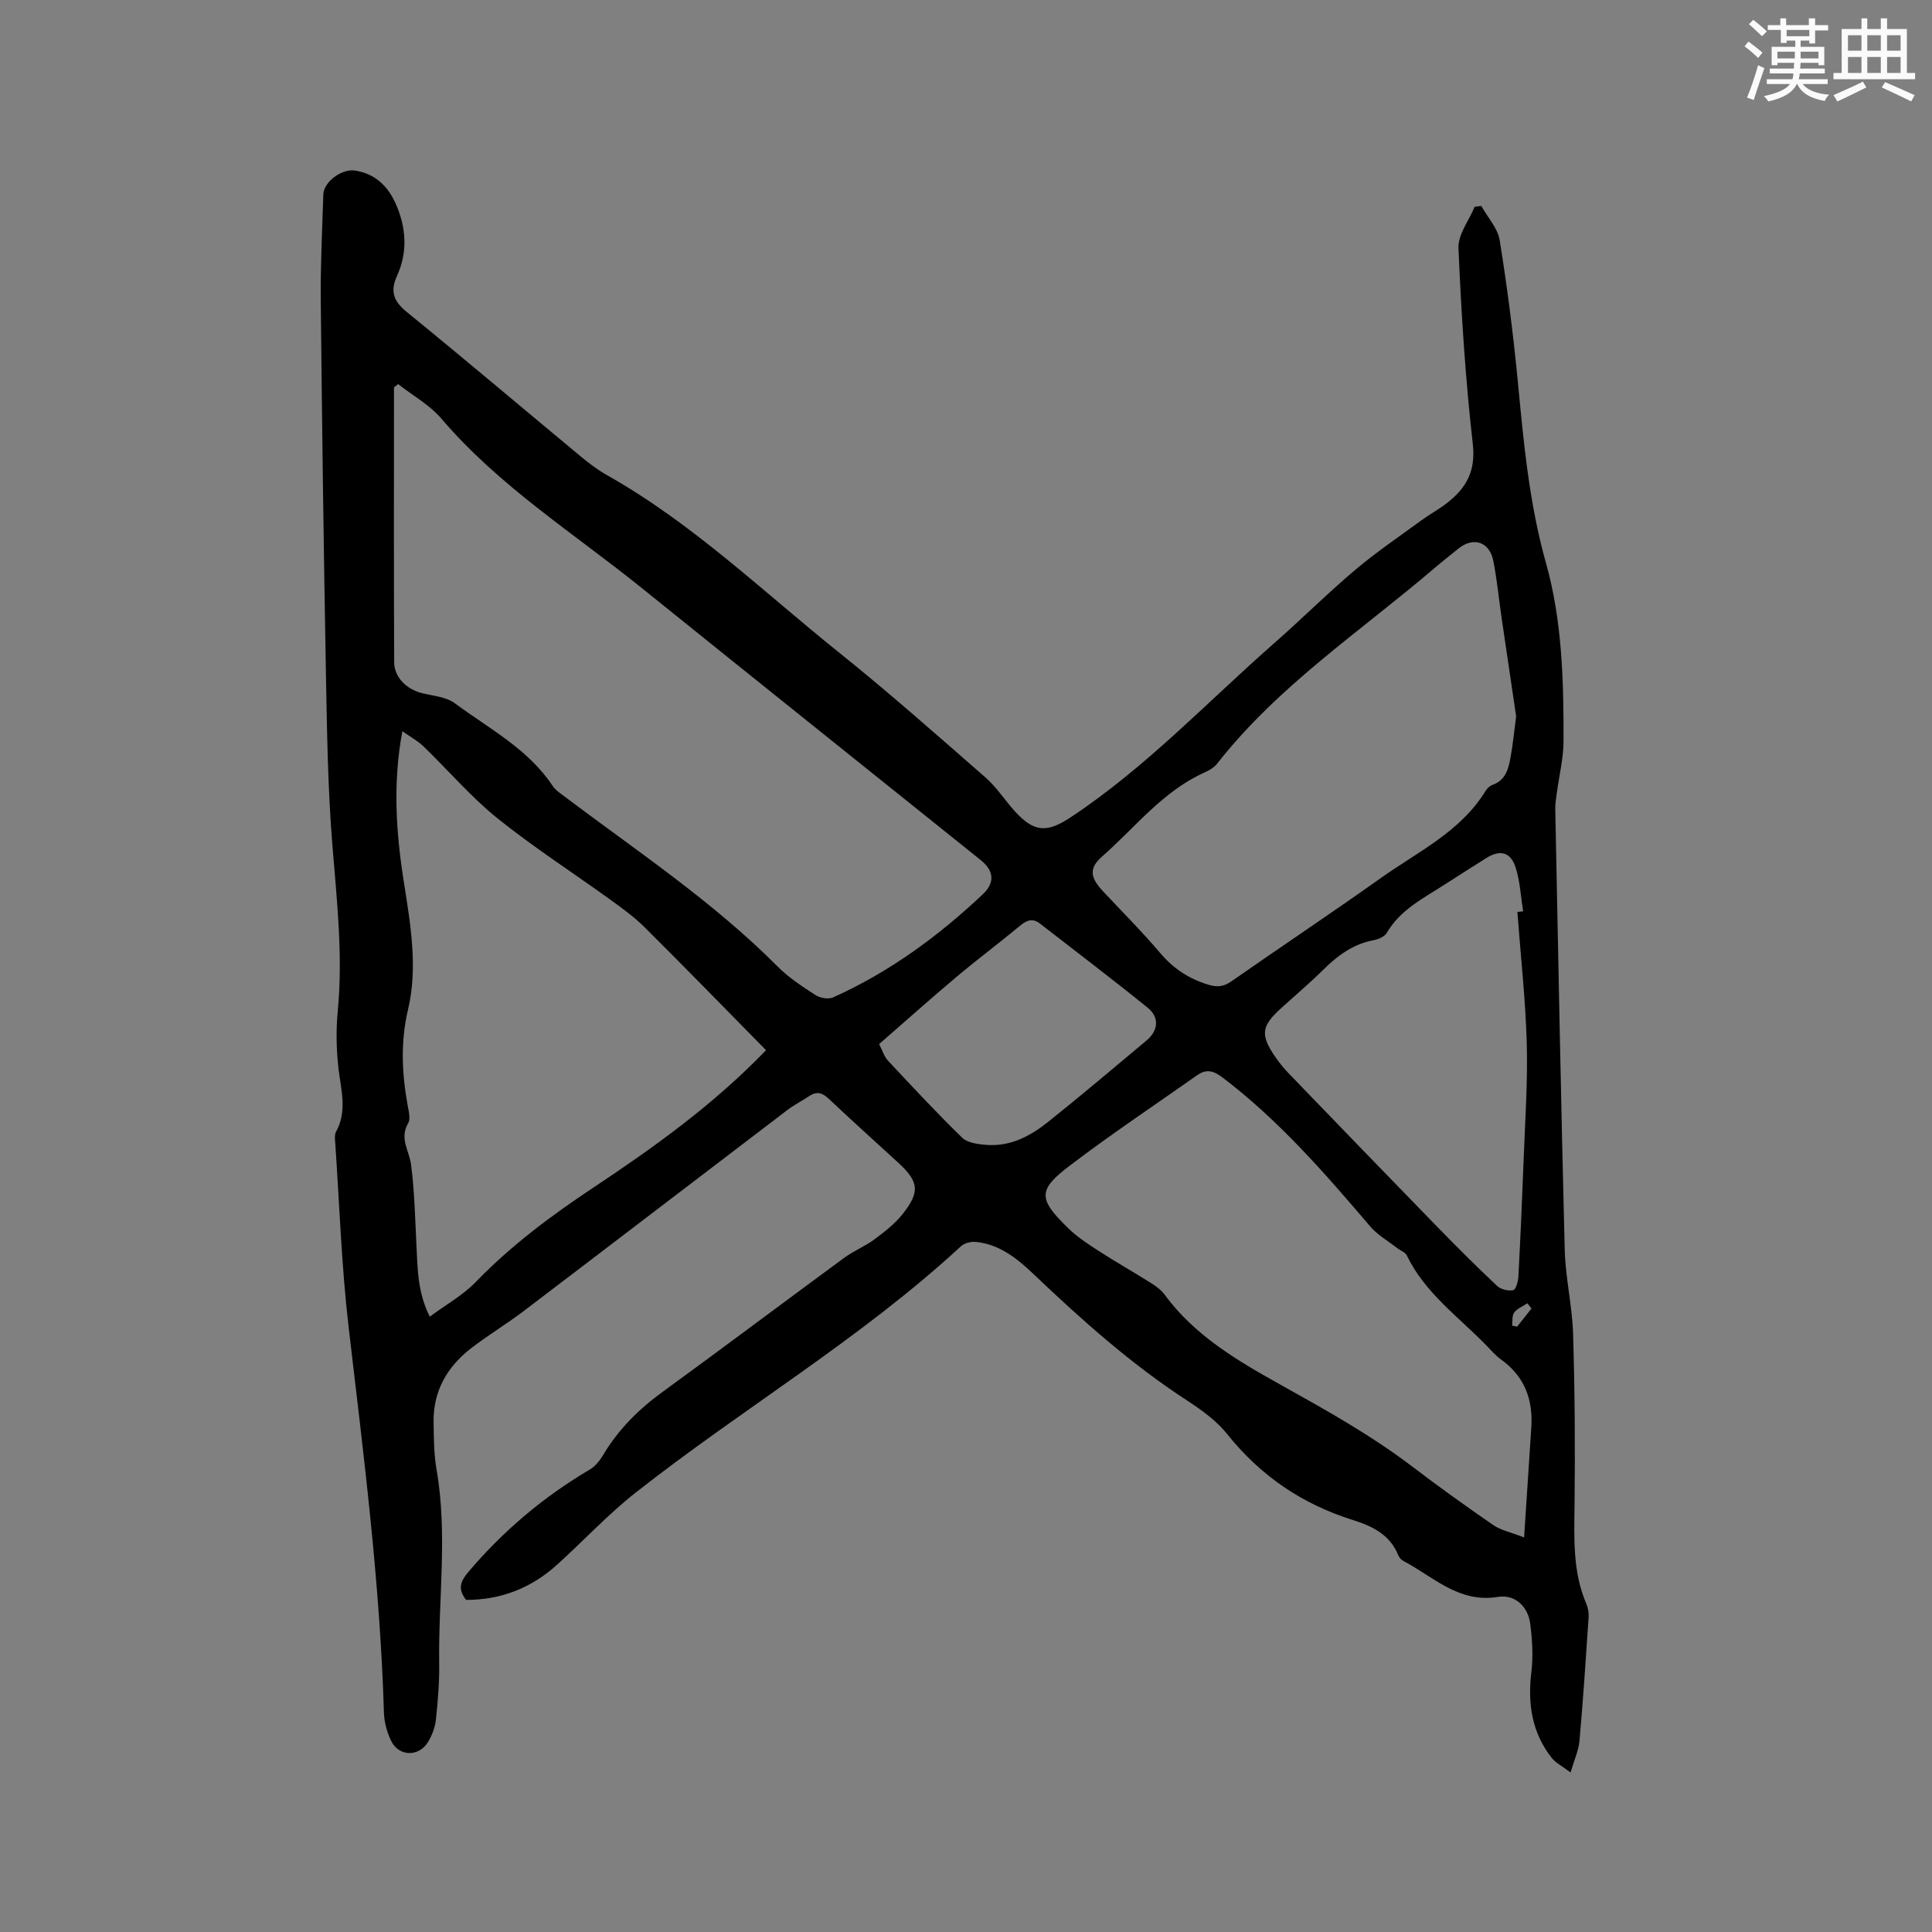 <svg enable-background="new 0 0 400 400" viewBox="0 0 400 400" xmlns="http://www.w3.org/2000/svg"><rect x="0" y="0" width="400" height="400" fill="#808080" stroke="none"/><path d="m96.49 331.24c-1.7-2.24-1.27-3.72.51-5.82 7.22-8.5 15.57-15.55 25.16-21.2 1.12-.66 2.04-1.86 2.73-3 3.14-5.28 7.35-9.45 12.31-13.06 12.59-9.16 25.03-18.52 37.58-27.74 1.95-1.44 4.29-2.36 6.23-3.8 2.11-1.57 4.26-3.23 5.88-5.27 3.64-4.6 3.34-6.7-.89-10.6-4.76-4.38-9.59-8.69-14.28-13.14-1.34-1.27-2.5-1.81-4.14-.7-1.49 1-3.12 1.81-4.54 2.89-18.22 13.87-36.4 27.8-54.63 41.65-3.54 2.69-7.38 4.99-10.9 7.71-4.94 3.83-7.84 8.86-7.74 15.27.05 3.28.05 6.61.61 9.82 2.33 13.31.36 26.67.55 39.99.06 3.9-.26 7.82-.67 11.71-.17 1.63-.8 3.34-1.66 4.74-1.93 3.13-6.08 2.99-7.64-.3-.84-1.77-1.41-3.83-1.47-5.78-.79-26.74-4.19-53.22-7.3-79.75-1.48-12.62-1.9-25.36-2.77-38.05-.06-.84-.2-1.84.16-2.5 2.35-4.29 1.03-8.6.51-13-.46-3.96-.54-8.03-.16-12 1.11-11.59-.21-23.03-1.13-34.55-.94-11.72-1.1-23.5-1.32-35.27-.47-25.76-.81-51.52-1.07-77.29-.07-7.31.3-14.63.53-21.94.08-2.6 3.81-5.37 6.56-4.95 4.17.64 6.84 3.25 8.46 6.94 2.14 4.86 2.49 9.91.26 14.8-1.5 3.28-.75 5.31 2.03 7.57 12.09 9.84 23.98 19.92 35.97 29.87 1.7 1.41 3.5 2.78 5.42 3.87 17.7 9.95 32.25 24.05 47.94 36.63 10.42 8.35 20.43 17.22 30.49 26.01 2.28 2 3.97 4.67 6.02 6.94 3.98 4.4 6.68 4.52 11.54 1.3 15.58-10.3 28.32-23.91 42.25-36.14 5.66-4.97 11-10.3 16.75-15.15 4.35-3.67 9.09-6.88 13.7-10.25 1.71-1.25 3.6-2.26 5.26-3.56 3.95-3.07 5.98-6.56 5.34-12.18-1.53-13.47-2.39-27.03-2.97-40.58-.12-2.8 2.16-5.7 3.34-8.55.46-.07.92-.14 1.38-.2 1.32 2.37 3.41 4.61 3.82 7.13 1.56 9.7 2.81 19.47 3.75 29.26 1.21 12.64 2.35 25.18 5.83 37.56 3.36 11.93 3.67 24.49 3.63 36.91-.01 3.52-.9 7.04-1.37 10.56-.15 1.14-.36 2.3-.34 3.44.62 30.42 1.18 60.85 1.96 91.27.15 5.81 1.55 11.58 1.73 17.39.36 11.85.44 23.72.3 35.58-.08 6.91-.37 13.75 2.43 20.29.36.85.55 1.86.49 2.78-.57 8.55-1.14 17.11-1.9 25.65-.17 1.94-1.05 3.81-1.84 6.52-1.66-1.26-3.07-1.95-3.94-3.06-4.1-5.24-4.96-11.22-4.18-17.73.4-3.31.19-6.77-.25-10.09-.46-3.51-3.19-6.04-6.64-5.47-8.14 1.34-13.4-4.18-19.62-7.45-.44-.23-.85-.71-1.04-1.16-1.71-4.29-5.41-6.06-9.41-7.31-10.49-3.29-19.11-9.15-26.01-17.78-2.19-2.74-5.22-4.95-8.2-6.89-11.61-7.54-21.86-16.69-31.84-26.19-3.43-3.27-7.04-6.2-11.95-6.71-1.01-.11-2.39.21-3.11.87-20.8 19.22-45.25 33.62-67.39 51.04-5.72 4.5-10.72 9.91-16.14 14.81-5.37 4.92-11.73 7.41-18.96 7.39zm-14.07-251.72c-.28.23-.57.45-.85.68 0 18.97-.05 37.93.04 56.9.02 3.24 2.69 5.71 5.99 6.47 2.25.52 4.84.75 6.59 2.05 7.11 5.27 15.17 9.45 20.26 17.13.51.77 1.35 1.34 2.1 1.91 15.13 11.42 30.99 21.92 44.45 35.45 2.29 2.31 5.11 4.14 7.86 5.92.94.61 2.66.9 3.63.47 11.62-5.22 21.77-12.65 30.99-21.35 2.59-2.45 2.26-4.92-.41-7.06-23.39-18.78-46.83-37.5-70.18-56.33-14.08-11.35-29.52-21.07-41.45-35.02-2.44-2.89-5.98-4.84-9.02-7.22zm76.18 137.91c-8.46-8.59-16.73-17.09-25.14-25.45-2.15-2.14-4.66-3.95-7.14-5.74-7.79-5.63-15.91-10.85-23.39-16.87-5.49-4.43-10.14-9.91-15.24-14.83-1.23-1.18-2.79-2.02-4.39-3.15-2.02 10.9-1.29 21.12.34 31.41 1.37 8.67 2.89 17.53.84 26.21-1.61 6.83-1.27 13.4-.03 20.11.21 1.13.55 2.59.05 3.44-1.85 3.13.24 5.72.61 8.58.71 5.53.84 11.14 1.11 16.72.24 4.84.23 9.7 2.76 14.74 3.32-2.46 6.82-4.4 9.49-7.15 7.28-7.51 15.52-13.69 24.2-19.45 12.62-8.39 24.96-17.19 35.93-28.57zm156.95 100.88c.54-8.33 1.02-15.56 1.49-22.79.38-5.78-1.41-10.58-6.27-14.05-1.11-.79-2.02-1.87-2.98-2.86-5.79-5.97-12.77-10.89-16.52-18.68-.32-.66-1.3-.99-1.95-1.49-1.89-1.48-4.08-2.71-5.61-4.5-9.43-11.05-18.93-22-30.59-30.85-1.92-1.46-3.39-1.8-5.29-.46-8.81 6.21-17.8 12.2-26.37 18.72-6.64 5.04-6.51 6.88-.34 12.9 1.87 1.83 4.12 3.3 6.33 4.73 3.55 2.3 7.24 4.38 10.82 6.64 1.06.66 2.14 1.45 2.87 2.44 6.26 8.55 15.28 13.78 24.14 18.72 9.35 5.22 18.63 10.39 27.16 16.89 5.47 4.17 11.07 8.18 16.74 12.09 1.51 1.04 3.47 1.42 6.37 2.55zm-1.65-170.01c-.95-6.42-1.98-13.33-2.99-20.24-.58-3.97-.96-7.99-1.73-11.92-.78-3.99-4.14-5.07-7.24-2.55-1.64 1.34-3.32 2.64-4.93 4.02-15.36 13.12-32.38 24.37-45.03 40.51-.62.79-1.62 1.38-2.56 1.8-8.67 3.87-14.38 11.39-21.26 17.43-2.8 2.46-2.4 4.39.18 7.15 3.98 4.26 8.12 8.39 11.88 12.83 2.71 3.2 5.88 5.27 9.84 6.51 1.92.6 3.27.47 4.91-.68 10.25-7.16 20.66-14.08 30.84-21.32 7.7-5.49 16.58-9.61 21.79-18.13.31-.51.88-1.02 1.44-1.22 2.75-.99 3.29-3.4 3.72-5.78.48-2.59.72-5.23 1.14-8.41zm.26 40.51c.4-.04.79-.09 1.19-.13-.48-3.01-.63-6.12-1.53-9-1.03-3.29-3.24-3.83-6.08-2.04-2.87 1.81-5.73 3.62-8.58 5.46-4.42 2.86-9.23 5.21-12.05 10.05-.44.76-1.68 1.31-2.64 1.49-4.26.78-7.49 3.16-10.49 6.12-2.78 2.76-5.78 5.29-8.69 7.93-4.22 3.83-4.42 5.57-1.11 10.34.78 1.13 1.66 2.2 2.62 3.19 10.23 10.6 20.45 21.19 30.73 31.74 4.06 4.17 8.19 8.29 12.43 12.28.77.72 2.33 1.1 3.35.87.56-.13 1.01-1.85 1.06-2.88.42-7.93.77-15.87 1.07-23.81.3-8.15.88-16.31.66-24.45-.26-9.07-1.27-18.11-1.94-27.16zm-132.15 27.36c.72 1.38 1.06 2.59 1.82 3.41 5.05 5.4 10.08 10.82 15.38 15.97 1.12 1.09 3.31 1.35 5.05 1.49 4.95.38 9.11-1.85 12.79-4.8 6.87-5.49 13.59-11.18 20.34-16.83 2.42-2.03 2.7-4.77.24-6.76-7.32-5.93-14.83-11.61-22.27-17.4-1.55-1.21-2.77-.76-4.18.42-4.32 3.59-8.83 6.95-13.13 10.57-5.41 4.55-10.7 9.28-16.04 13.93zm135.07 54.74c-.28-.36-.57-.72-.85-1.08-.93.62-2.09 1.07-2.73 1.92-.49.65-.31 1.79-.44 2.71l1.05.21c1-1.25 1.98-2.51 2.97-3.76z" fill="#010000"/><g fill="#fafafb"><path d="m361.2 9.6.8-1c.9.7 1.9 1.4 2.9 2.3l-.9 1.1c-1-1-2-1.8-2.8-2.4zm.5 10.6c.9-2.1 1.6-4.3 2.3-6.7.4.2.8.4 1.3.6-.7 2.1-1.5 4.3-2.2 6.6zm.4-15.2.9-.9c1 .8 2 1.6 2.8 2.4l-1 1c-.9-.9-1.8-1.7-2.7-2.5zm12.5-1.2h1.2v1.4h2.7v1.1h-2.7v2.7h-1.2v-.6h-1.8v1.3h4.9v3.8h-1.2v-.5h-3.7c0 .4-.1.9-.1 1.2h5.1v1h-5.2c0 .5-.1.9-.2 1.2h6v1h-5.2c1.1 1.3 2.9 2 5.5 2.2-.4.4-.7.8-.9 1.3-2.9-.5-4.8-1.6-5.7-3.5h-.1c-.8 1.7-2.7 2.9-5.9 3.6-.2-.4-.6-.8-.9-1.1 2.8-.6 4.6-1.4 5.4-2.5h-4.8v-1h5.3c.1-.3.2-.7.2-1.2h-4.9v-1h5c0-.4 0-.8.1-1.2h-3.5v.5h-1.2v-3.8h4.9v-1.3h-1.8v.5h-1.2v-2.7h-2.7v-1h2.6v-1.4h1.2v1.4h4.7v-1.4zm-6.6 8.3h3.6c0-.4 0-.9 0-1.4h-3.6zm1.9-4.6h4.7v-1.3h-4.7zm6.6 3.2h-3.7v1.4h3.7z"/><path d="m385.3 3.8h1.3v2.2h2.8v-2.2h1.3v2.2h4.1v9.1h1.7v1.3h-16.9v-1.3h1.7v-9.1h4.1v-2.2zm.4 13.1.7 1.2c-1.8.9-3.8 1.9-6 2.9-.2-.4-.5-.8-.8-1.3 2.3-1 4.3-1.9 6.1-2.8zm-3.1-6.4h2.8v-3.2h-2.8zm0 4.6h2.8v-3.3h-2.8zm4-4.6h2.8v-3.2h-2.8zm0 4.6h2.8v-3.3h-2.8zm3.7 1.9c2.1.9 4.1 1.8 6.1 2.7l-.7 1.3c-2.2-1.1-4.2-2-6.1-2.9zm3.2-9.7h-2.8v3.2h2.8zm-2.8 7.8h2.8v-3.3h-2.8z"/></g></svg>